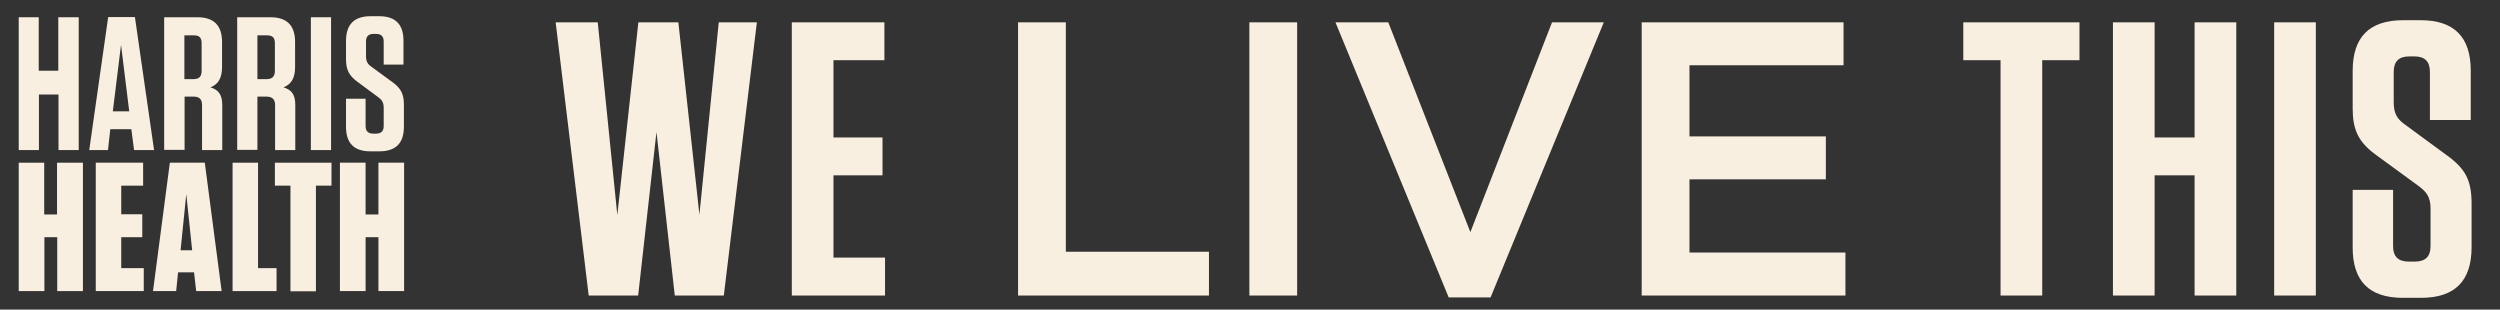 <?xml version="1.0" encoding="utf-8"?>
<!-- Generator: Adobe Illustrator 27.8.1, SVG Export Plug-In . SVG Version: 6.00 Build 0)  -->
<svg version="1.1" id="Layer_1" xmlns="http://www.w3.org/2000/svg" xmlns:xlink="http://www.w3.org/1999/xlink" x="0px" y="0px"
	 viewBox="0 0 1187.8 147.1" style="enable-background:new 0 0 1187.8 147.1;" xml:space="preserve">
<rect x="0" y="0" width="1187.8" height="147.1" fill="#333333" stroke="none"/>
<style type="text/css">
	.st0{fill:#F9EFE0;}
</style>
<path class="st0" d="M27.7,8.2v25.4h-9.3V8.2H8.9v63.1h9.6V44.9h9.3v26.4h9.6V8.2H27.7z"/>
<path class="st0" d="M57.5,21.3l3.9,31.6h-7.8L57.5,21.3L57.5,21.3z M51.4,8.1l-9,63.2h8.9l1.1-9.9h10l1.3,9.9h9.5L64.1,8.1H51.4z"
	/>
<path class="st0" d="M92.3,16.8h-4.7v20.8h4.3c2.7,0,3.9-1.2,3.9-3.9V20.4C95.8,18,94.7,16.8,92.3,16.8 M105.6,49.9v21.4h-9.6V50
	c0-2.8-1.2-4.1-4-4.1h-4.3v25.3H78V8.2h15.8c7.8,0,11.7,3.9,11.7,11.7v11.9c0,5.6-2,8.3-5.5,9.7C103.9,42.7,105.6,45.1,105.6,49.9"
	/>
<path class="st0" d="M127,16.8h-4.7v20.8h4.3c2.7,0,4-1.2,4-3.9V20.4C130.6,18,129.5,16.8,127,16.8z M140.3,49.9v21.4h-9.6V50
	c0-2.8-1.3-4.1-4.1-4.1h-4.3v25.3h-9.6V8.2h15.8c7.8,0,11.7,3.9,11.7,11.7v11.9c0,5.6-2,8.3-5.5,9.7
	C138.7,42.7,140.3,45.1,140.3,49.9"/>
<path class="st0" d="M157.3,8.2h-9.6v63.1h9.6V8.2z"/>
<path class="st0" d="M191.9,49.9v10.3c0,7.9-3.9,11.7-11.7,11.7h-4.2c-7.8,0-11.6-3.9-11.6-11.6V46.9h9.3v13c0,2.4,1.2,3.6,3.7,3.6
	h1.2c2.5,0,3.7-1.2,3.7-3.6v-8.7c0-2.6-0.9-3.8-2.7-5.1L170,39c-4.3-3.1-5.6-6-5.6-10.9v-8.7c0-7.8,3.9-11.7,11.7-11.7h4
	c7.8,0,11.6,3.9,11.6,11.6v11.4h-9.4V19.7c0-2.4-1.2-3.6-3.6-3.6h-1.2c-2.4,0-3.6,1.2-3.6,3.6v7c0,2.6,0.9,3.9,2.7,5.1l9.7,7.1
	C190.6,42,191.9,44.7,191.9,49.9"/>
<path class="st0" d="M27.1,77.3v24.6h-6.1V77.3H8.9v61h12.2v-25.6h6.1v25.6h12.2v-61H27.1z"/>
<path class="st0" d="M45.5,77.3v61h22.8v-10.9H57.6v-14.7h10v-10.9h-10V88.2h10.4V77.3H45.5z"/>
<path class="st0" d="M88.5,92.2l2.8,26.7h-5.5L88.5,92.2z M80.7,77.3l-8,61h11l0.9-8.9h7.6l1,8.9h12.1l-8-61H80.7z"/>
<path class="st0" d="M110.5,77.3v61h20.9v-10.9h-8.8V77.3H110.5z"/>
<path class="st0" d="M130.6,77.3v10.9h7.4v50.2h12.1V88.2h7.4V77.3H130.6z"/>
<path class="st0" d="M179.8,77.3v24.6h-6.1V77.3h-12.2v61h12.2v-25.6h6.1v25.6h12.2v-61H179.8z"/>
<path class="st0" d="M1162.7,73.9l-19.9-14.6c-3.7-2.6-5.5-5.2-5.5-10.6V34.2c0-5,2.4-7.4,7.4-7.4h2.4c5,0,7.4,2.4,7.4,7.4V57h19.4
	V33.5c0-15.9-7.9-23.9-23.8-23.9h-8.3c-16.1,0-24,8-24,24.1v17.8c0,10,2.6,16.1,11.5,22.4l20,14.6c3.7,2.8,5.5,5.2,5.5,10.6v17.8
	c0,5-2.4,7.4-7.6,7.4h-2.6c-5.2,0-7.6-2.4-7.6-7.4V90.2h-19.2v27.4c0,15.9,7.8,23.9,23.8,23.9h8.7c16.1,0,24-8,24-24.1V96.3
	C1174.2,85.7,1171.4,80.2,1162.7,73.9 M1100.3,10.6h-19.8v129.8h19.8V10.6z M1023.7,65.3V10.6h-19.8v129.8h19.8V83.3h19v57.1h19.8
	V10.6h-19.8v54.7H1023.7z M970.3,140.4V28.6H988v-18h-55.2v18h17.7v111.8H970.3L970.3,140.4z M780,140.4h96.8V120h-74.1V85.2h64.8
	V64.8h-64.8V31h73.2V10.6H780V140.4z M688.3,141.3h19.9L762,10.6h-24.6l-38.8,99.7l-39-99.7h-25.1L688.3,141.3L688.3,141.3z
	 M593.6,140.4h22.7V10.6h-22.7V140.4z M483.7,140.4h90.7v-20.8h-68v-109h-22.7V140.4z M376.2,10.6v129.8h44.3v-18H396V83.3h23.3v-18
	H396V28.6h24.2v-18H376.2z M279.7,140.4h23.5l8.7-77.7l8.7,77.7h23.3l15.7-129.8h-18.1l-9.2,91.4l-10-91.4h-19l-10,91.6L284,10.6
	H264L279.7,140.4z"/>
</svg>
